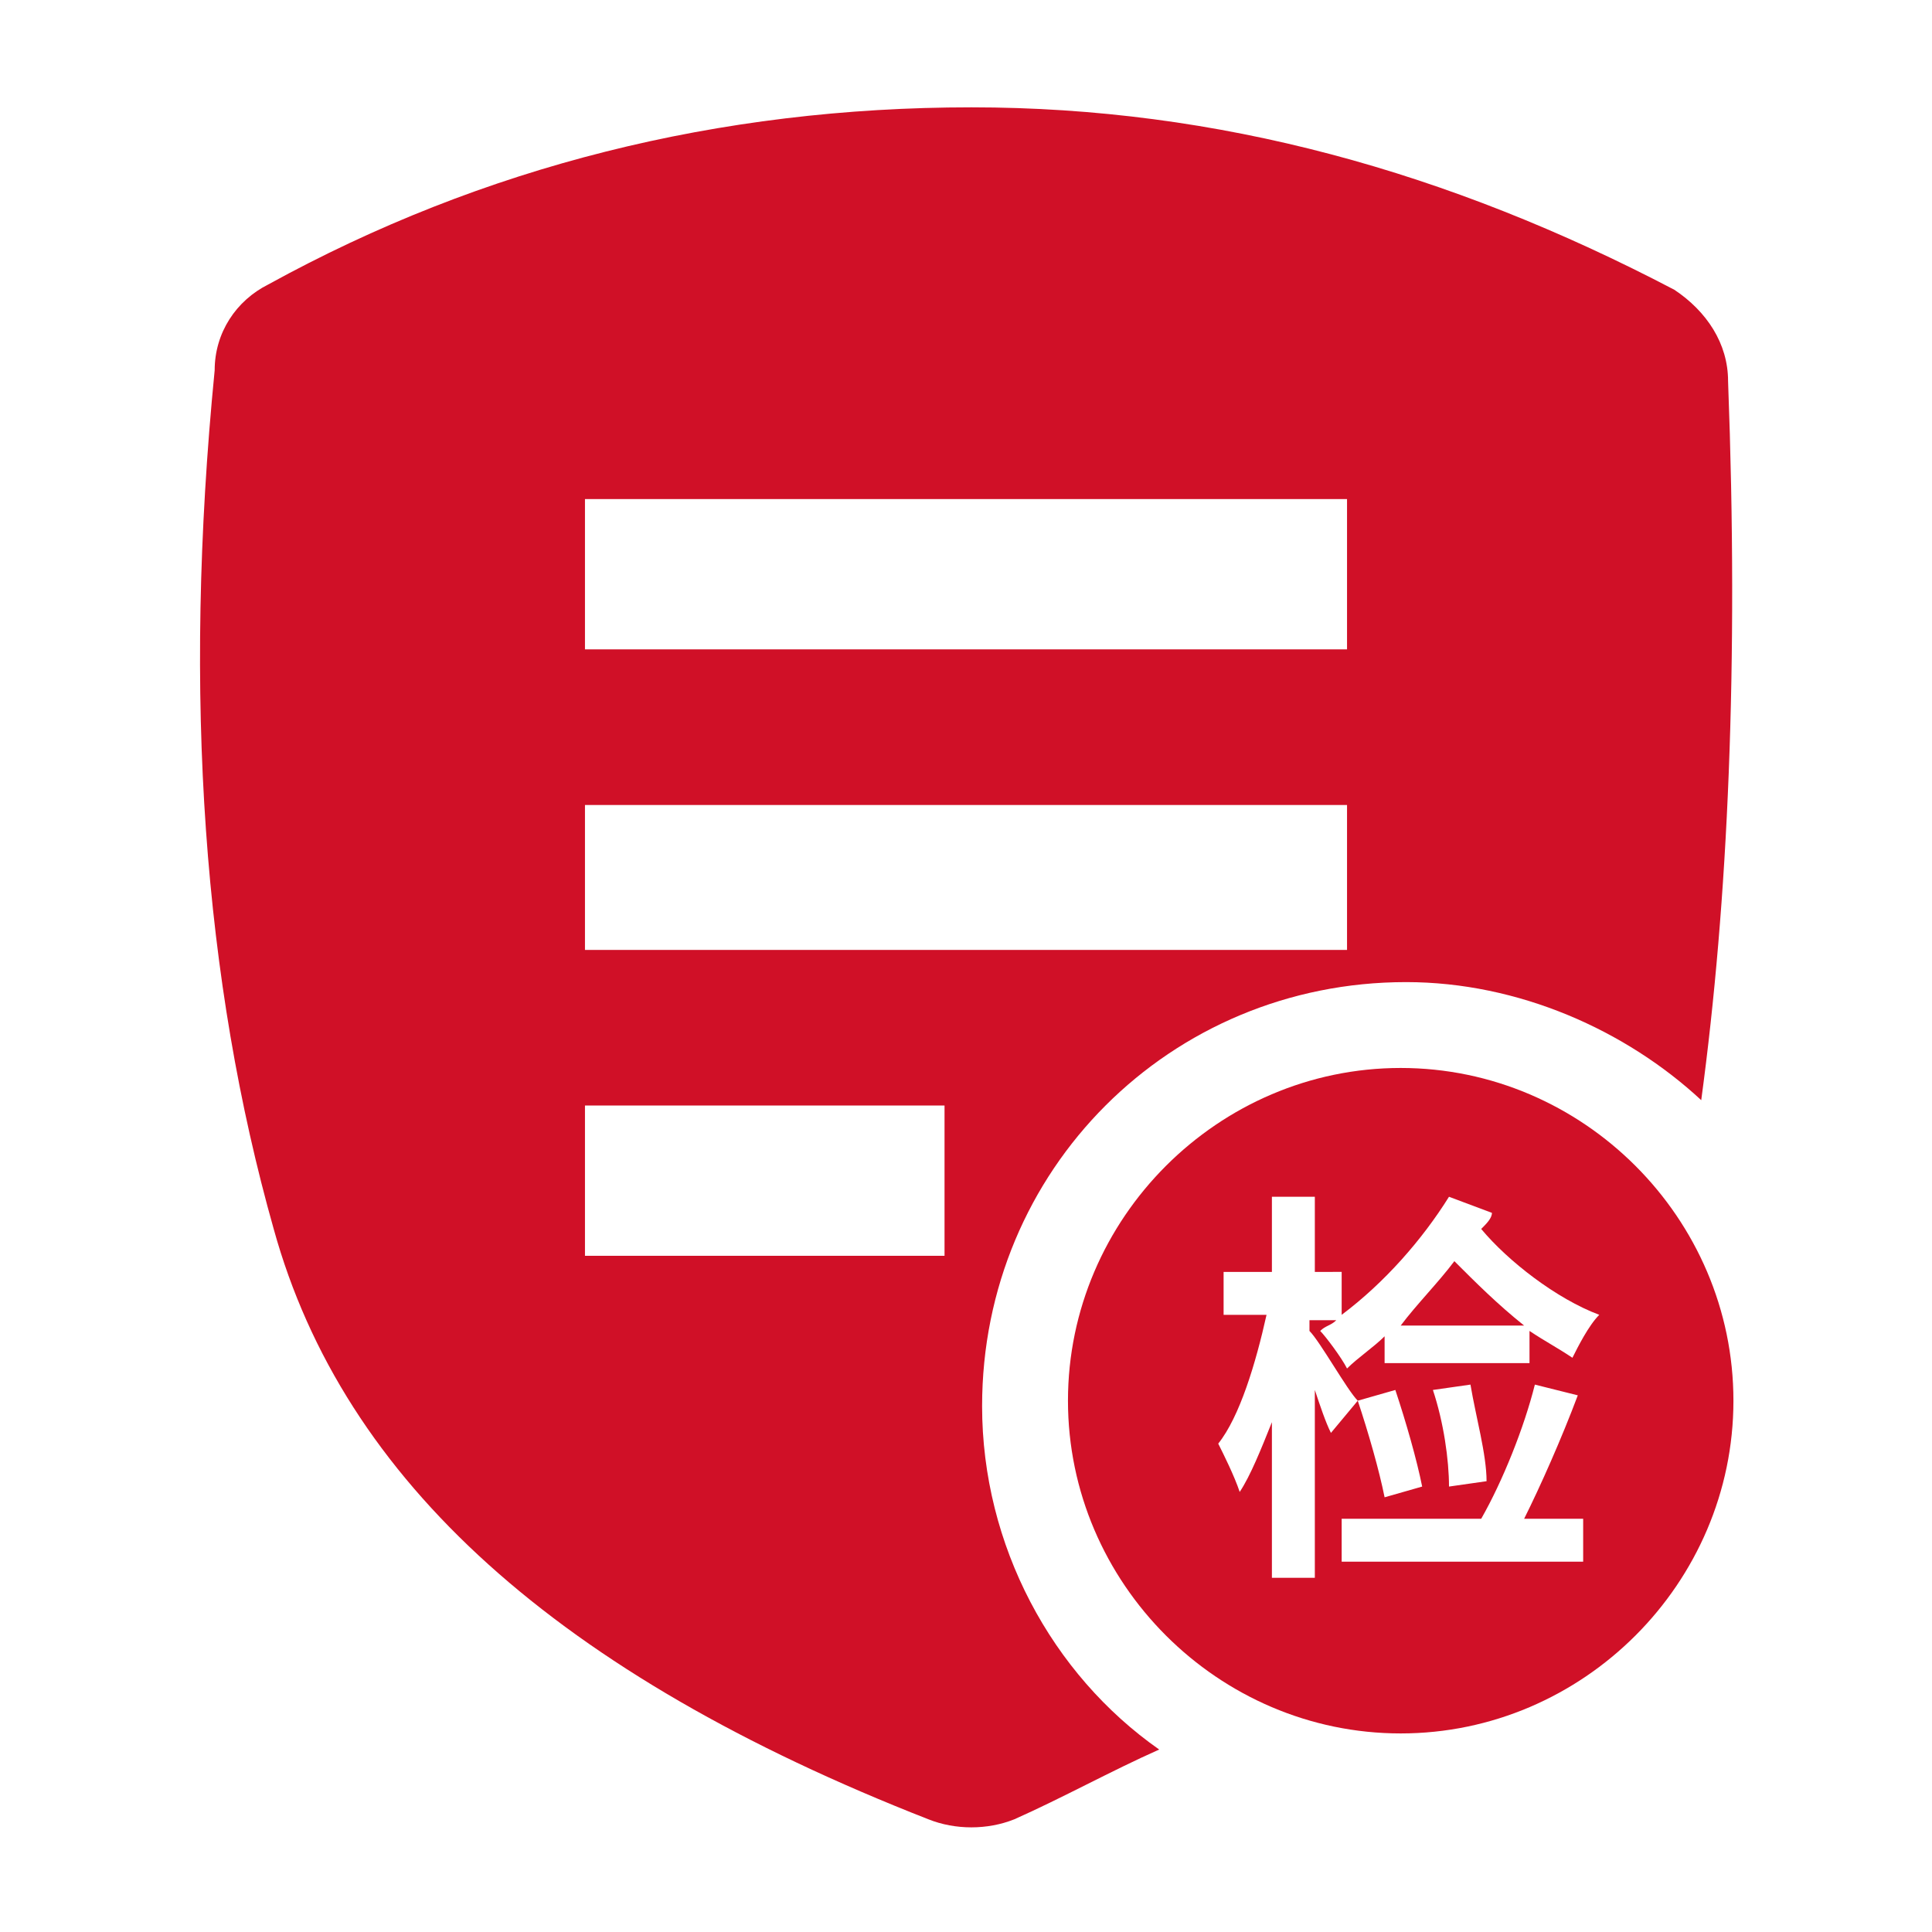 <?xml version="1.0" encoding="utf-8"?>
<!-- Generator: Adobe Illustrator 26.0.0, SVG Export Plug-In . SVG Version: 6.00 Build 0)  -->
<svg version="1.1" id="图层_1" xmlns="http://www.w3.org/2000/svg" xmlns:xlink="http://www.w3.org/1999/xlink" x="0px" y="0px"
	 viewBox="0 0 36 36" style="enable-background:new 0 0 36 36;" xml:space="preserve">
<style type="text/css">
	.st0{fill:#D01027;}
</style>
<path class="st0" d="M32.2,7.1c0-0.7-0.4-1.3-1-1.7C27,3.2,22.7,2,18.1,2C13.4,2,9,3.1,5,5.3c-0.6,0.3-1,0.9-1,1.6
	C3.4,13,3.8,18.3,5.1,22.9c1.3,4.7,5.3,8.3,12.2,11c0.5,0.2,1.1,0.2,1.6,0l0,0c0.9-0.4,1.8-0.9,2.7-1.3c-2-1.4-3.3-3.8-3.3-6.4
	c0-4.4,3.5-7.9,7.9-7.9c2.1,0,4.1,0.9,5.5,2.2C32.2,16.8,32.4,12.4,32.2,7.1z M17.6,23.4h-6.7v-2.8h6.7V23.4z M25.1,17.7H10.9V15
	h14.2V17.7z M25.1,12.1H10.9V9.3h14.2V12.1z"/>
<g>
	<path class="st0" d="M27.1,23.5c-0.3,0.4-0.7,0.8-1,1.2h2.3C27.9,24.3,27.5,23.9,27.1,23.5z"/>
	<path class="st0" d="M26.1,19.9c-3.4,0-6.2,2.8-6.2,6.2s2.8,6.2,6.2,6.2c3.4,0,6.2-2.8,6.2-6.2S29.5,19.9,26.1,19.9z M29.4,29.1H25
		v-0.8h2.6c0.4-0.7,0.8-1.7,1-2.5l0.8,0.2c-0.3,0.8-0.7,1.7-1,2.3h1.1V29.1z M25.3,26.1l0.7-0.2c0.2,0.6,0.4,1.3,0.5,1.8l-0.7,0.2
		C25.7,27.4,25.5,26.7,25.3,26.1z M26.7,25.9l0.7-0.1c0.1,0.6,0.3,1.3,0.3,1.8L27,27.7C27,27.2,26.9,26.5,26.7,25.9z M29.3,25.3
		c-0.3-0.2-0.5-0.3-0.8-0.5v0.6h-2.7v-0.5c-0.2,0.2-0.5,0.4-0.7,0.6c-0.1-0.2-0.4-0.6-0.5-0.7c0.1-0.1,0.2-0.1,0.3-0.2h-0.5v0.2
		c0.2,0.2,0.7,1.1,0.9,1.3l-0.5,0.6c-0.1-0.2-0.2-0.5-0.3-0.8v3.5h-0.8v-2.9c-0.2,0.5-0.4,1-0.6,1.3c-0.1-0.3-0.3-0.7-0.4-0.9
		c0.4-0.5,0.7-1.5,0.9-2.4h-0.8v-0.8h0.9v-1.4h0.8v1.4H25v0.8c0.8-0.6,1.5-1.4,2-2.2l0.8,0.3c0,0.1-0.1,0.2-0.2,0.3
		c0.5,0.6,1.4,1.3,2.2,1.6C29.6,24.7,29.4,25.1,29.3,25.3z"/>
</g>
</svg>
